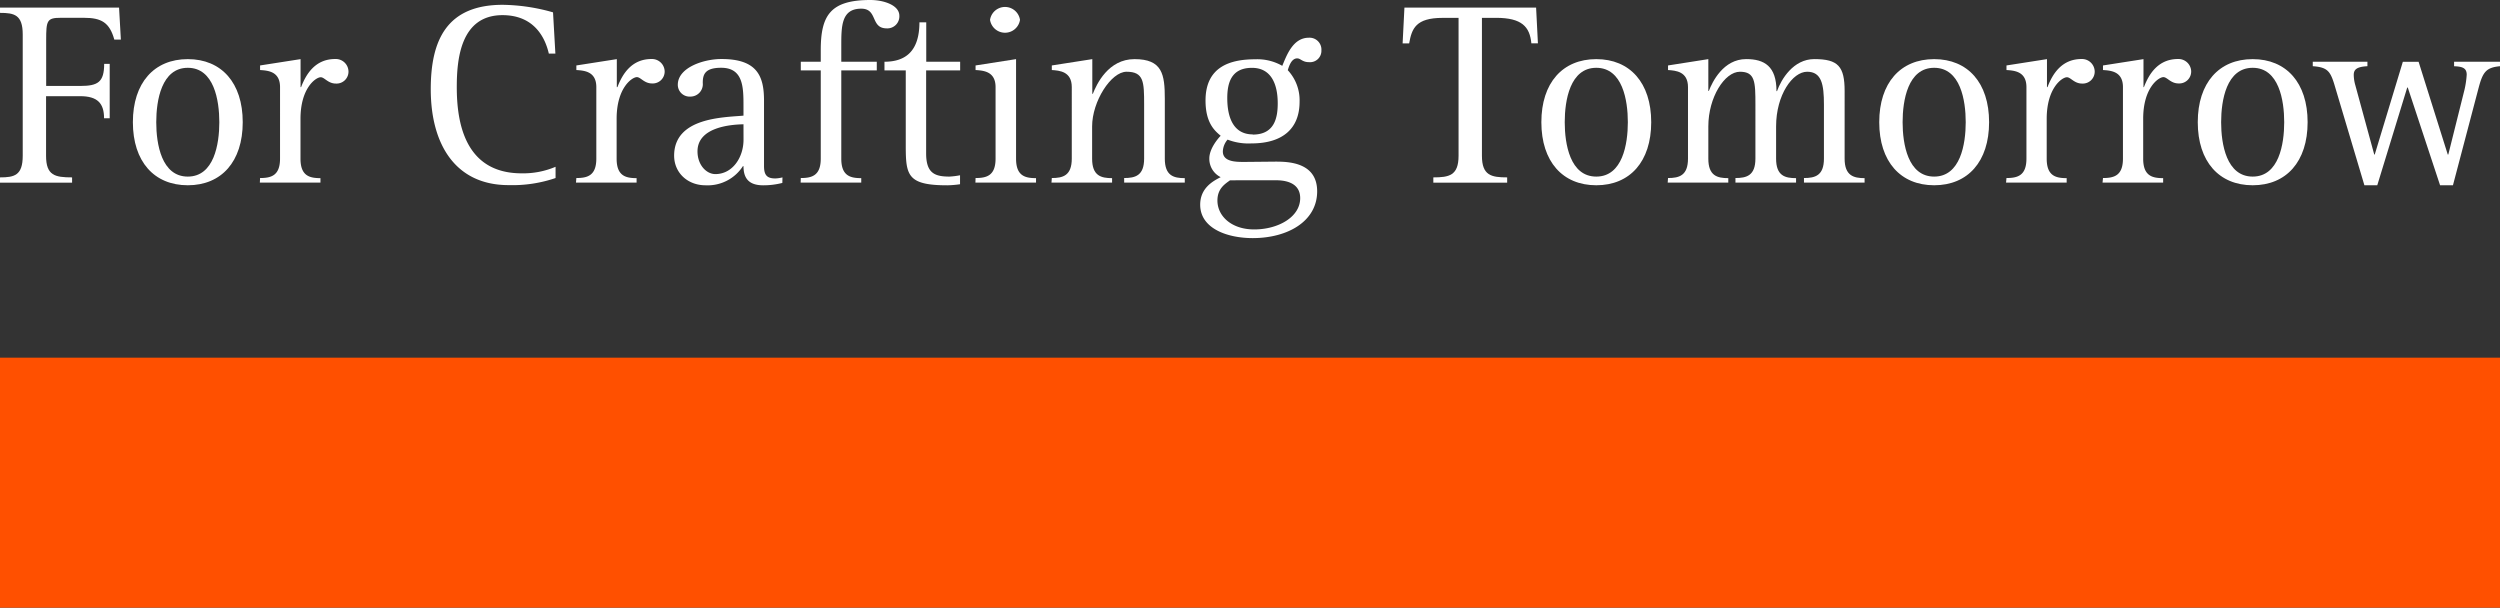 <svg xmlns="http://www.w3.org/2000/svg" viewBox="0 0 660 160.43"><rect x="0" y="0" width="660" height="160.43" fill="#333333" stroke="none"/><defs><style>.cls-1{fill:#ff5000;}.cls-2{fill:#fff;}</style></defs><title>maintitle</title><g id="レイヤー_2" data-name="レイヤー 2"><g id="main_visual" data-name="main visual"><rect class="cls-1" y="94.43" width="660" height="66"/><path class="cls-2" d="M0,46.83c3.75,0,6-.49,6-5.69V9.09C6,3.88,3.75,3.4,0,3.4V2H31.43l.48,8.46H30.18c-1.25-4.51-3.4-5.76-8-5.76H16c-3.61,0-3.81.76-3.81,5.83V22.69h9c4.65,0,6.31-1,6.31-5.83h1.46V31.22H27.47c0-3.89-1.67-5.83-6.31-5.83h-9V41.14c0,5.2,2.36,5.69,6.87,5.69v1.39H0Z"/><path class="cls-2" d="M35.08,32.26c0-10.4,5.62-16.65,14.5-16.65s14.5,6.25,14.5,16.65-5.62,16.65-14.5,16.65-14.5-6.25-14.5-16.65m14.5,14.36c6.94,0,8.32-8.6,8.32-14.36S56.51,17.9,49.58,17.9s-8.33,8.6-8.33,14.36,1.39,14.36,8.33,14.36"/><path class="cls-2" d="M68.66,47c2.91,0,5.27-.62,5.27-5.13V23c0-4.16-3.19-4.37-5.27-4.51V17.28l10.69-1.67V23h.14c1.32-3.47,3.75-7.42,9-7.42A3.36,3.36,0,0,1,92,18.8a3.15,3.15,0,0,1-3.33,3.26c-2.08,0-3-1.67-4-1.67-1.25,0-5.34,2.77-5.34,11V41.9c0,4.51,2.36,5.13,5.27,5.13v1.18h-16Z"/><path class="cls-2" d="M146.67,47a35.21,35.21,0,0,1-12.42,1.87c-13.87,0-20.53-10.55-20.53-25.33,0-12.84,4.16-22.27,19-22.27A50.35,50.35,0,0,1,146,3.26l.62,10.89h-1.73C144,10.27,141.26,4,132.66,4c-11.17,0-12.07,11.86-12.07,19,0,9,1.94,22.76,17.13,22.76a21.85,21.85,0,0,0,8.95-1.73Z"/><path class="cls-2" d="M152.16,47c2.91,0,5.27-.62,5.27-5.13V23c0-4.16-3.19-4.37-5.27-4.51V17.28l10.68-1.67V23H163c1.32-3.47,3.75-7.42,9-7.42a3.36,3.36,0,0,1,3.47,3.19,3.15,3.15,0,0,1-3.33,3.26c-2.08,0-3-1.67-4-1.67-1.25,0-5.35,2.77-5.35,11V41.9c0,4.51,2.36,5.13,5.27,5.13v1.18h-16Z"/><path class="cls-2" d="M206.54,48.29a19.89,19.89,0,0,1-5.06.63c-4,0-5.2-2.08-5.2-5.07h-.14a11.07,11.07,0,0,1-9.85,5.07c-4.79,0-8.32-3.33-8.32-7.84C178,31,191,31,196.28,30.53V27.89c0-4.86-.07-10-5.9-10-4.3,0-4.85,1.8-4.85,4a3.27,3.27,0,0,1-3.26,3.61,3.12,3.12,0,0,1-3.33-3.12c0-4.51,6.73-6.8,11.52-6.8,9.5,0,11.24,4.58,11.24,11V43.85c0,2.43.83,3.26,3,3.26a8.64,8.64,0,0,0,1.87-.28ZM196.28,32.81c-3.26.07-12.14.7-12.14,7.15,0,3.61,2.36,6,4.72,6,4.51,0,7.43-4.37,7.43-9.09Z"/><path class="cls-2" d="M211.41,47c2.91,0,5.27-.62,5.27-5.13V18.59h-5.27V16.3h5.27V13.25c0-9.16,2.5-13.25,13.12-13.25,3.4,0,7.63,1.32,7.63,4.16a3.17,3.17,0,0,1-3.33,3.33c-4.37,0-2.29-5.2-6.73-5.2-5.27,0-5.27,4.65-5.27,9.85V16.3h9.37v2.29h-9.37V41.9c0,4.51,2.36,5.13,5.27,5.13v1.18h-16Z"/><path class="cls-2" d="M253.45,48.64a26.88,26.88,0,0,1-3.33.28c-10.47,0-11-2.57-11-10.34v-20h-5.62V16.3c5.62,0,9.23-2.85,9.23-10.41h1.8V16.3h8.95v2.29H244.5V40.52c0,5.27,2.36,6.1,6.17,6.1a20.13,20.13,0,0,0,2.78-.35Z"/><path class="cls-2" d="M257.55,47c2.92,0,5.28-.62,5.28-5.13V23c0-4.16-3.19-4.37-5.28-4.51V17.28l10.69-1.67V41.9c0,4.51,2.35,5.13,5.27,5.13v1.18h-16Zm3.82-41.76a4,4,0,0,1,7.91,0,4,4,0,0,1-7.91,0"/><path class="cls-2" d="M277.68,47c2.91,0,5.27-.62,5.27-5.13V23c0-4.16-3.26-4.37-5.27-4.51V17.28l10.69-1.67v9.16h.14c1-2.57,4.09-9.16,11-9.16,7.35,0,8,4,8,10.48V41.9c0,4.51,2.36,5.13,5.27,5.13v1.18h-16V47c2.91,0,5.27-.62,5.27-5.13V27.61c0-6-.07-8.67-4.64-8.67-4.1,0-9.09,7.84-9.09,14.43V41.9c0,4.51,2.36,5.13,5.27,5.13v1.18h-16Z"/><path class="cls-2" d="M336.73,42.67c3.33,0,11,.14,11,7.84,0,7.91-7.77,12.35-17,12.35-6.8,0-13.88-2.57-13.88-8.81,0-4.3,3.19-6.17,5.41-7.28a5.41,5.41,0,0,1-3-4.93c0-2.56,2.22-5.2,3-6-1.59-1.32-4-3.4-4-9.3,0-8.95,6.53-10.89,13.12-10.89a13.3,13.3,0,0,1,7.14,1.73c1.11-2.64,2.77-7.42,7-7.42a3.13,3.13,0,0,1,3.33,3.33,3,3,0,0,1-3.26,3.12c-1.8,0-2.22-1-3.12-1-1.52,0-2.15,2-2.5,3.12a11.63,11.63,0,0,1,3.12,8.33c0,7-4.37,11-12.7,11a15.29,15.29,0,0,1-6.31-1,5.06,5.06,0,0,0-1.25,3.12c0,2.77,3.47,2.77,5.69,2.77Zm-12,4.93c-1.39,1-3.33,2.22-3.33,5.34,0,4.09,3.68,7.63,9.71,7.63,6.31,0,12.14-3.26,12.14-8.26,0-3.54-2.92-4.72-6.38-4.72Zm6-12.07c5.83,0,6.59-4.58,6.59-8.25,0-5.2-1.81-9.37-6.8-9.37-5.48,0-6.52,4-6.52,8,0,5.27,1.73,9.57,6.73,9.57"/><path class="cls-2" d="M378.4,46.83c4.16,0,6.66-.49,6.66-5.69V4.72h-4.23c-7.08,0-8.12,2.84-8.81,6.73h-1.73L370.77,2h34.76l.48,9.44h-1.73c-.42-4.37-2.5-6.73-9.3-6.73h-3.75V41.14c0,5.2,2.5,5.69,6.66,5.69v1.39H378.4Z"/><path class="cls-2" d="M406.92,32.26c0-10.4,5.62-16.65,14.5-16.65s14.5,6.25,14.5,16.65-5.62,16.65-14.5,16.65-14.5-6.25-14.5-16.65m14.5,14.36c6.94,0,8.33-8.6,8.33-14.36s-1.39-14.36-8.33-14.36-8.33,8.6-8.33,14.36,1.39,14.36,8.33,14.36"/><path class="cls-2" d="M440.36,47c2.91,0,5.27-.62,5.27-5.13V23c0-4.16-3.26-4.37-5.27-4.51V17.28L451,15.61V24h.14c.9-2.36,3.82-8.4,9.85-8.4,4.79,0,8,1.87,8,8.46h.14c1.11-3.12,4.3-8.46,9.85-8.46,6.31,0,8,1.95,8,8.46V41.9c0,4.51,2.43,5.13,5.27,5.13v1.18h-16V47c2.91,0,5.27-.62,5.27-5.13V27.61c0-5.34-.62-8.67-4.44-8.67s-8.19,6.1-8.19,14.43V41.9c0,4.51,2.36,5.13,5.27,5.13v1.18h-16V47c2.91,0,5.27-.62,5.27-5.13V27.61c0-6-.07-8.67-4.09-8.67S451,25.67,451,33.37V41.9c0,4.51,2.36,5.13,5.27,5.13v1.18h-16Z"/><path class="cls-2" d="M496.12,32.26c0-10.4,5.62-16.65,14.5-16.65s14.5,6.25,14.5,16.65-5.62,16.65-14.5,16.65-14.5-6.25-14.5-16.65m14.5,14.36c6.94,0,8.33-8.6,8.33-14.36s-1.39-14.36-8.33-14.36-8.33,8.6-8.33,14.36,1.39,14.36,8.33,14.36"/><path class="cls-2" d="M529.71,47c2.91,0,5.27-.62,5.27-5.13V23c0-4.16-3.19-4.37-5.27-4.51V17.28l10.69-1.67V23h.14c1.32-3.47,3.75-7.42,9-7.42A3.36,3.36,0,0,1,553,18.8a3.15,3.15,0,0,1-3.33,3.26c-2.08,0-3-1.67-4-1.67-1.25,0-5.34,2.77-5.34,11V41.9c0,4.51,2.36,5.13,5.27,5.13v1.18h-16Z"/><path class="cls-2" d="M555.19,47c2.91,0,5.27-.62,5.27-5.13V23c0-4.16-3.19-4.37-5.27-4.51V17.28l10.69-1.67V23H566c1.32-3.47,3.75-7.42,9-7.42a3.36,3.36,0,0,1,3.47,3.19,3.15,3.15,0,0,1-3.33,3.26c-2.08,0-3-1.67-4-1.67-1.25,0-5.34,2.77-5.34,11V41.9c0,4.51,2.36,5.13,5.27,5.13v1.18h-16Z"/><path class="cls-2" d="M580.21,32.26c0-10.4,5.62-16.65,14.5-16.65s14.5,6.25,14.5,16.65-5.62,16.65-14.5,16.65-14.5-6.25-14.5-16.65m14.5,14.36c6.94,0,8.32-8.6,8.32-14.36s-1.39-14.36-8.32-14.36-8.33,8.6-8.33,14.36,1.39,14.36,8.33,14.36"/><path class="cls-2" d="M616.57,23.31c-1.25-4.3-1.81-5.55-6-5.83V16.3H625v1.18c-2.85.14-3.61.9-3.61,2.29a10.25,10.25,0,0,0,.41,2.71l5,18.32h.13l7.42-24.49h4.16l7.7,24.49h.14l4.3-17.21a23.54,23.54,0,0,0,.56-3.88c0-1.73-1.11-2.15-3.33-2.22V16.3H660v1.18c-3.61.35-4.51,1.46-5.62,5.62l-6.8,25.81h-3.4L635.65,23.1h-.14L627.6,48.91h-3.4Z"/></g></g></svg>